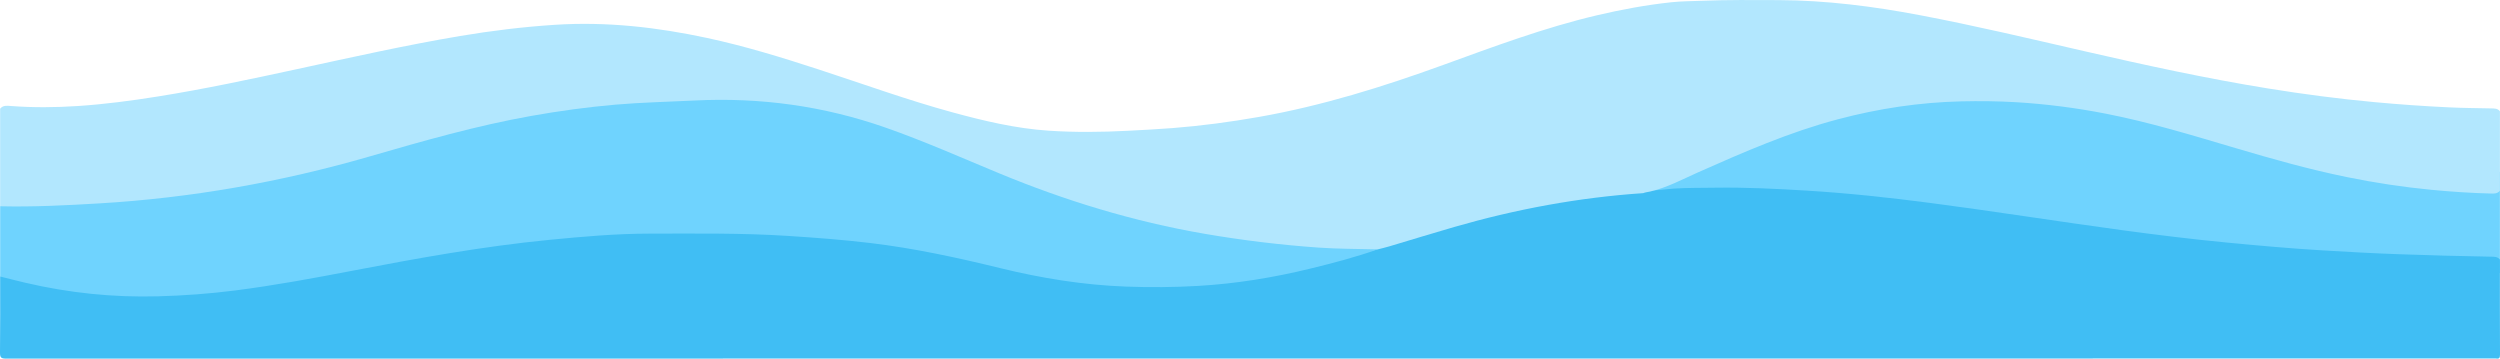 <?xml version="1.0" encoding="UTF-8"?>
<svg xmlns="http://www.w3.org/2000/svg" width="499.973" height="71.724" version="1.1" viewBox="0 0 499.973 71.724">
  <defs>
    <style>
      .cls-1 {
        fill: #40bef4;
      }

      .cls-2 {
        fill: #b2e7fe;
      }

      .cls-3 {
        fill: #6fd3fe;
      }
    </style>
  </defs>
  <!-- Generator: Adobe Illustrator 28.6.0, SVG Export Plug-In . SVG Version: 1.2.0 Build 709)  -->
  <g>
    <g id="_レイヤー_1" data-name="レイヤー_1">
      <path class="cls-3" d="M326.234,38.075s48.13-29.953,96.261-18.107,59.835,15.803,77.461,14.412v20.244s-56.722-2.461-72.766-5.2-74.348-12.336-89.413-9.788l-13.5,1.766,1.957-3.326Z"/>
      <path class="cls-1" d="M499.956,51.919c0,6.331-.011,12.661.017,18.992.003.651-.147.906-.799.784-.126-.024-.26-.003-.39-.003-165.862,0-331.724-.001-497.586.024-.976,0-1.209-.217-1.198-1.195.057-5.073.026-10.146.026-15.22.696-.681,1.474-.33,2.206-.132,4.569,1.238,9.201,2.166,13.892,2.783,2.619.344,5.251.651,7.896.644,2.594-.007,5.185.102,7.783.066,6.391-.09,12.709-.821,19.014-1.74,12.232-1.783,24.303-4.469,36.492-6.496,7.353-1.223,14.724-2.317,22.149-3.039,4.744-.461,9.491-.81,14.252-1.049,8.674-.436,17.351-.283,26.02-.138,7.487.125,14.971.689,22.418,1.552,8.191.949,16.286,2.461,24.302,4.395,7.126,1.719,14.279,3.302,21.585,4.06,6.569.681,13.167.811,19.75.523,11.278-.494,22.263-2.758,33.052-6.021,1.482-.448,3.096-.47,4.434-1.38,5.735-1.543,11.359-3.466,17.094-5.015,8.46-2.286,17.003-4.151,25.71-5.239,3.567-.446,7.145-.766,10.724-1.106,1.997.289,3.978-.128,5.95-.253,2.734-.174,5.46-.134,8.19-.177,6.116-.096,12.225.21,18.321.58,8.259.501,16.488,1.385,24.698,2.46,12.853,1.682,25.655,3.718,38.498,5.462,6.913.939,13.839,1.789,20.786,2.458,6.425.619,12.852,1.195,19.298,1.58,5.06.303,10.117.584,15.184.762,6.151.216,12.302.394,18.455.493.65.011,1.319-.017,1.778.584Z"/>
      <path class="cls-2" d="M328.611,38.628c-12.838.86-25.412,3.198-37.763,6.762-4.368,1.261-8.712,2.604-13.07,3.9-.745.222-1.506.392-2.259.586-4.259,1.013-8.538.362-12.808.129-3.07-.167-6.126-.499-9.183-.843-5.516-.621-10.996-1.449-16.447-2.491-13.475-2.577-26.436-6.787-39.07-12.091-7.634-3.205-15.21-6.568-23.096-9.139-7.031-2.292-14.201-3.918-21.597-4.457-3.76-.274-7.52-.556-11.291-.472-15.633.345-31.136,1.769-46.367,5.529-8.38,2.069-16.661,4.494-24.982,6.776-9.165,2.513-18.424,4.604-27.822,6.036-4.753.724-9.528,1.287-14.321,1.708-5.826.512-11.659.836-17.502,1.091-3.079.134-6.152.115-9.228.176-.65.013-1.319.029-1.777-.576v-19.512c.584-.733,1.406-.596,2.168-.539,4.459.336,8.913.296,13.375.002,5.368-.354,10.69-1.061,15.994-1.908,9.378-1.497,18.662-3.487,27.94-5.495,10.803-2.338,21.591-4.76,32.493-6.597,6.277-1.057,12.591-1.827,18.959-2.241,10.303-.671,20.417.476,30.455,2.63,7.556,1.621,14.93,3.893,22.273,6.285,8.904,2.9,17.711,6.108,26.753,8.576,6.32,1.725,12.683,3.242,19.253,3.68,5.283.352,10.56.296,15.848.021,2.984-.155,5.965-.307,8.946-.539,5.794-.451,11.545-1.22,17.264-2.227,12.643-2.227,24.839-6.028,36.883-10.402,10.105-3.67,20.186-7.439,30.681-9.914,4.94-1.165,9.927-2.088,14.972-2.626,1.974-.21,3.975-.209,5.964-.288,5.157-.203,10.318-.161,15.477-.137,9.518.045,18.911,1.244,28.25,3.017,11.036,2.094,21.958,4.693,32.901,7.203,12.17,2.792,24.366,5.455,36.697,7.448,7.056,1.141,14.141,2.077,21.263,2.733,5.003.461,10.007.82,15.028,1.052,2.774.129,5.543.146,8.315.205.651.014,1.319-.024,1.777.58v15.87c-.496.651-1.222.592-1.907.574-3.94-.102-7.868-.367-11.792-.743-5.656-.542-11.261-1.397-16.826-2.528-7.571-1.539-14.995-3.639-22.396-5.83-8.564-2.535-17.108-5.149-25.886-6.866-5.956-1.164-11.958-1.941-18.029-2.3-3.645-.216-7.284-.249-10.918-.164-8.348.196-16.561,1.443-24.637,3.582-9.681,2.565-18.817,6.548-27.935,10.597-3.158,1.403-6.222,3.072-9.637,3.856-.459.105-.938.142-1.381.32Z"/>
      <path class="cls-3" d="M.027,41.252c6.593.157,13.177-.181,19.749-.57,18.406-1.088,36.454-4.27,54.171-9.401,10.657-3.086,21.331-6.144,32.276-8.094,5.585-.995,11.2-1.769,16.856-2.257,5.268-.455,10.549-.563,15.824-.828,13.113-.658,25.84,1.085,38.222,5.427,7.658,2.685,15.074,5.972,22.561,9.077,13.304,5.518,26.991,9.698,41.201,12.147,7.559,1.303,15.163,2.223,22.808,2.764,3.93.278,7.882.249,11.824.358-4.419,1.559-8.947,2.742-13.494,3.85-7.376,1.798-14.833,3.015-22.434,3.457-4.817.28-9.631.312-14.43.134-8.5-.315-16.877-1.67-25.144-3.696-8.588-2.104-17.228-3.978-26.016-5.024-5.454-.649-10.933-1.061-16.42-1.416-9.229-.597-18.459-.465-27.691-.457-6.671.006-13.31.591-19.948,1.238-13.292,1.296-26.408,3.677-39.507,6.192-7.782,1.494-15.578,2.936-23.441,3.941-5.107.652-10.238,1.027-15.4,1.168-8.976.246-17.799-.672-26.522-2.712-1.687-.394-3.363-.832-5.044-1.25,0-4.683,0-9.366,0-14.049Z"/>
    </g>
  </g>
</svg>